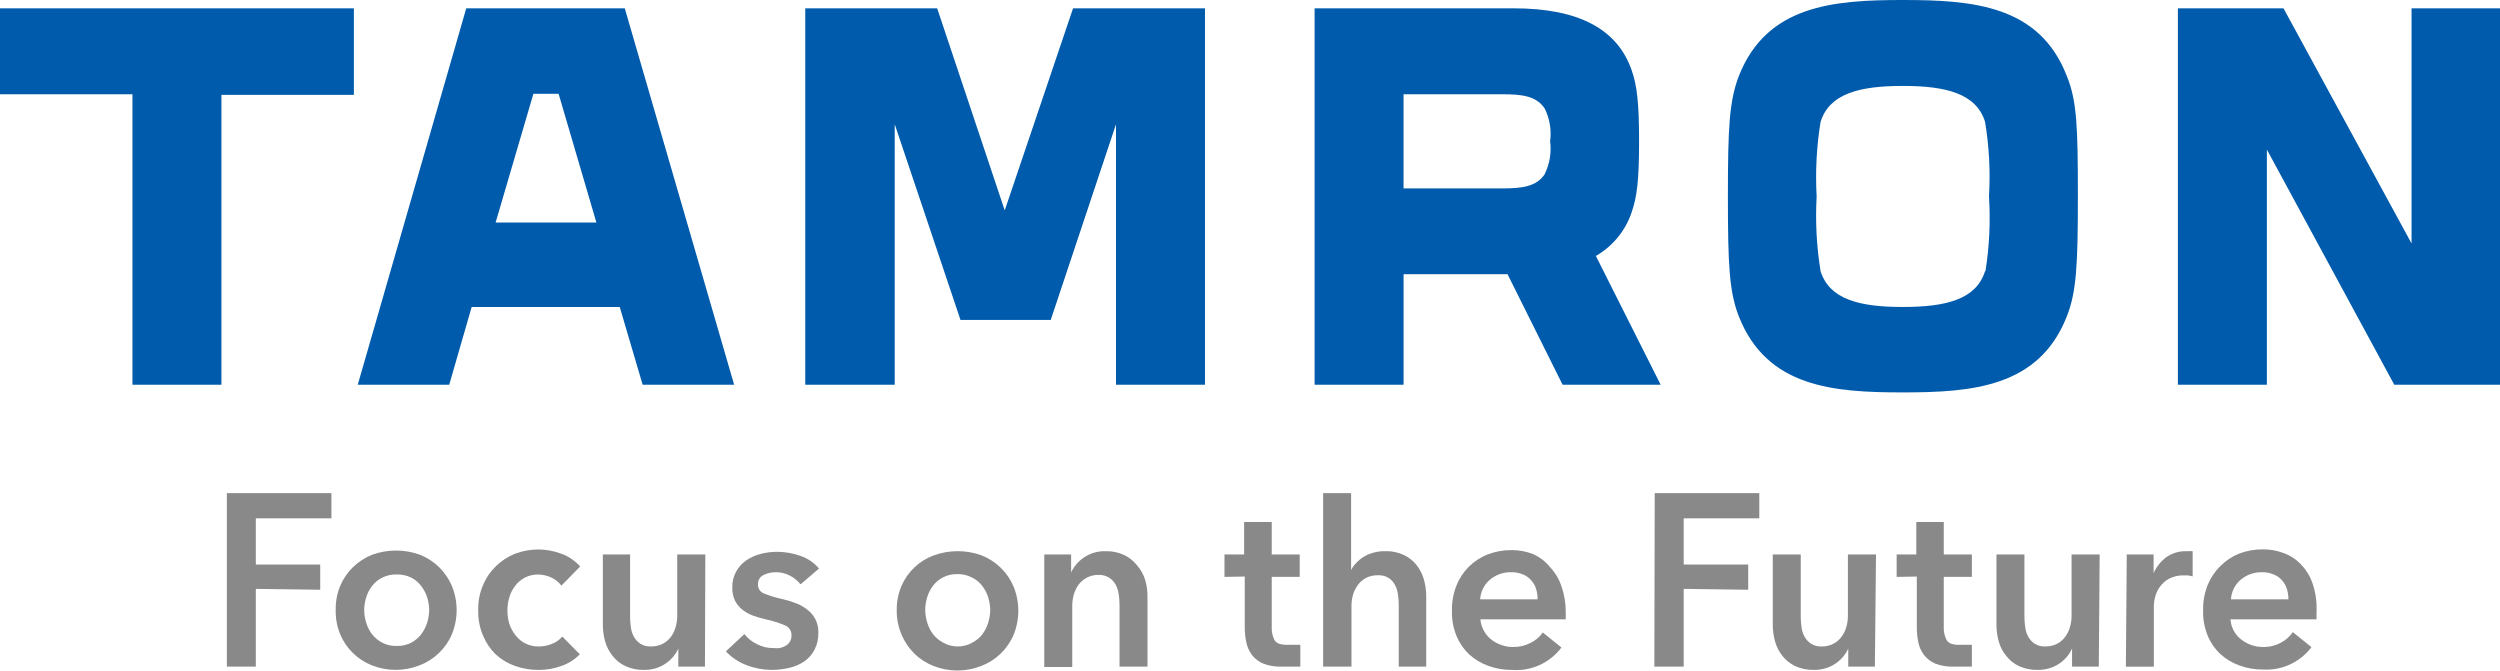 <?xml version="1.0" encoding="UTF-8"?><svg id="_レイヤー_1" xmlns="http://www.w3.org/2000/svg" viewBox="0 0 1000 268.21"><defs><style>.cls-1{fill:#898989;}.cls-2{fill:#005bac;}</style></defs><g><path class="cls-1" d="M90.73,197.24h41.84v10.08h-30.24v18.5h25.76v10.08l-25.76-.35v31.1h-11.59v-69.41Z"/><path class="cls-1" d="M661.88,197.24h41.84v10.08h-30.24v18.5h25.81v10.08l-25.81-.35v31.1h-11.74l.15-69.41Z"/><path class="cls-1" d="M134.28,244.01c-.06-3.32,.55-6.61,1.81-9.68,1.17-2.78,2.89-5.3,5.04-7.41,2.23-2.18,4.87-3.89,7.76-5.04,6.16-2.22,12.9-2.22,19.05,0,2.89,1.16,5.53,2.87,7.76,5.04,2.14,2.13,3.85,4.64,5.04,7.41,2.55,6.22,2.55,13.19,0,19.41-2.45,5.73-7.13,10.21-12.95,12.4-6.12,2.42-12.93,2.42-19.05,0-5.71-2.26-10.28-6.73-12.65-12.4-1.27-3.08-1.88-6.4-1.81-9.73Zm11.39,0c.02,1.71,.29,3.41,.81,5.04,.49,1.7,1.29,3.29,2.37,4.69,1.09,1.38,2.47,2.52,4.03,3.33,1.79,.93,3.78,1.38,5.8,1.31,2.01,.07,4.01-.38,5.8-1.31,1.55-.81,2.91-1.95,3.98-3.33,1.07-1.41,1.89-3,2.42-4.69,.5-1.64,.77-3.33,.81-5.04-.04-1.71-.31-3.41-.81-5.04-.53-1.66-1.35-3.21-2.42-4.59-1.05-1.41-2.41-2.55-3.98-3.33-1.8-.89-3.79-1.32-5.8-1.26-2.01-.07-4,.37-5.8,1.26-1.59,.78-2.97,1.92-4.03,3.33-1.07,1.37-1.88,2.92-2.37,4.59-.52,1.63-.79,3.33-.81,5.04Z"/><path class="cls-1" d="M224.56,234.24c-1.03-1.36-2.38-2.45-3.93-3.18-1.67-.8-3.49-1.23-5.34-1.26-1.87-.03-3.73,.41-5.39,1.26-1.52,.81-2.85,1.95-3.88,3.33-1.06,1.39-1.85,2.96-2.32,4.64-.97,3.39-.97,6.99,0,10.38,.53,1.66,1.35,3.21,2.42,4.59,1.04,1.39,2.38,2.53,3.93,3.33,1.73,.88,3.65,1.31,5.6,1.26,1.73-.01,3.44-.35,5.04-1.01,1.65-.61,3.11-1.63,4.23-2.97l7.01,7.11c-2,2.06-4.45,3.63-7.16,4.59-3,1.13-6.17,1.69-9.38,1.66-3.21,.01-6.4-.54-9.43-1.61-2.86-1.01-5.48-2.59-7.71-4.64-2.18-2.13-3.89-4.69-5.04-7.51-1.35-3.18-2.01-6.62-1.92-10.08-.1-3.46,.55-6.9,1.92-10.08,1.14-2.81,2.86-5.35,5.04-7.46,2.18-2.17,4.77-3.88,7.61-5.04,6.06-2.35,12.79-2.35,18.85,0,2.83,1.06,5.35,2.79,7.36,5.04l-7.51,7.66Z"/><path class="cls-1" d="M281.97,266.65h-10.64v-7.21c-1.1,2.41-2.85,4.47-5.04,5.95-2.57,1.75-5.62,2.65-8.72,2.57-2.59,.06-5.16-.48-7.51-1.56-1.98-.94-3.71-2.34-5.04-4.08-1.36-1.7-2.37-3.65-2.97-5.75-.61-2.2-.91-4.47-.91-6.75v-28.03h10.89v24.85c0,1.38,.11,2.76,.3,4.13,.14,1.36,.55,2.68,1.21,3.88,.62,1.13,1.5,2.1,2.57,2.82,1.29,.81,2.81,1.2,4.33,1.11,1.61,.02,3.2-.34,4.64-1.06,1.28-.67,2.4-1.62,3.28-2.77,.85-1.17,1.48-2.49,1.87-3.88,.44-1.44,.66-2.93,.66-4.44v-24.65h11.24l-.15,44.86Z"/><path class="cls-1" d="M320.23,233.73c-1.12-1.39-2.51-2.54-4.08-3.38-1.75-.96-3.7-1.46-5.7-1.46-1.74-.04-3.47,.34-5.04,1.11-1.42,.69-2.29,2.15-2.22,3.73-.09,1.64,.92,3.14,2.47,3.68,2.35,.95,4.78,1.7,7.26,2.22,1.72,.37,3.4,.88,5.04,1.51,1.67,.57,3.23,1.4,4.64,2.47,1.41,1.01,2.58,2.32,3.43,3.83,.91,1.7,1.36,3.61,1.31,5.54,.09,2.42-.45,4.81-1.56,6.96-.97,1.85-2.37,3.44-4.08,4.64-1.83,1.21-3.86,2.08-6,2.57-2.32,.53-4.68,.8-7.06,.81-3.45-.02-6.86-.67-10.08-1.92-3.12-1.19-5.93-3.06-8.22-5.49l7.41-6.91c1.35,1.71,3.07,3.09,5.04,4.03,2.04,1.07,4.31,1.6,6.6,1.56,.84,.07,1.68,.07,2.52,0,.81-.2,1.59-.5,2.32-.91,.69-.39,1.28-.95,1.71-1.61,.46-.76,.68-1.63,.66-2.52,.07-1.75-.95-3.36-2.57-4.03-2.49-1.05-5.07-1.87-7.71-2.42-1.71-.38-3.39-.87-5.04-1.46-1.52-.55-2.95-1.33-4.23-2.32-1.26-.98-2.29-2.22-3.02-3.63-.78-1.65-1.16-3.47-1.11-5.29-.07-2.25,.47-4.48,1.56-6.45,.98-1.77,2.36-3.29,4.03-4.44,1.74-1.18,3.66-2.05,5.7-2.57,2.14-.56,4.34-.85,6.55-.86,3.23,0,6.44,.56,9.48,1.66,2.86,.99,5.41,2.73,7.36,5.04l-7.36,6.3Z"/><path class="cls-1" d="M358.69,244.01c-.03-3.32,.62-6.62,1.92-9.68,2.46-5.67,7.14-10.09,12.95-12.2,6.16-2.22,12.9-2.22,19.05,0,2.9,1.15,5.54,2.86,7.76,5.04,2.15,2.11,3.87,4.63,5.04,7.41,2.55,6.22,2.55,13.19,0,19.41-2.45,5.73-7.13,10.21-12.95,12.4-6.12,2.42-12.93,2.42-19.05,0-2.9-1.13-5.55-2.85-7.76-5.04-2.15-2.15-3.86-4.7-5.04-7.51-1.31-3.11-1.97-6.46-1.92-9.83Zm11.39,0c.04,1.71,.31,3.4,.81,5.04,.51,1.69,1.31,3.28,2.37,4.69,1.1,1.37,2.48,2.5,4.03,3.33,1.77,1,3.77,1.52,5.8,1.51,2.03,.01,4.03-.51,5.8-1.51,1.57-.81,2.94-1.94,4.03-3.33,1.06-1.41,1.86-3,2.37-4.69,.5-1.64,.77-3.33,.81-5.04-.04-1.71-.31-3.41-.81-5.04-.51-1.66-1.31-3.21-2.37-4.59-1.07-1.41-2.45-2.55-4.03-3.33-1.78-.94-3.78-1.43-5.8-1.41-2.01-.06-4,.37-5.8,1.26-1.58,.79-2.96,1.93-4.03,3.33-1.05,1.38-1.86,2.93-2.37,4.59-.51,1.68-.79,3.43-.81,5.19Z"/><path class="cls-1" d="M417.71,221.79h10.74v7.21c1.1-2.41,2.85-4.47,5.04-5.95,2.56-1.76,5.62-2.66,8.72-2.57,2.59-.08,5.17,.45,7.51,1.56,1.97,.94,3.69,2.32,5.04,4.03,1.48,1.68,2.6,3.66,3.28,5.8,.65,2.19,.97,4.47,.96,6.75v28.03h-11.19v-24.7c0-1.38-.11-2.76-.3-4.13-.18-1.35-.59-2.67-1.21-3.88-.6-1.14-1.49-2.11-2.57-2.82-1.29-.82-2.81-1.23-4.33-1.16-1.63-.03-3.24,.35-4.69,1.11-1.26,.67-2.35,1.6-3.23,2.72-.84,1.19-1.48,2.5-1.92,3.88-.41,1.44-.63,2.93-.66,4.44v24.7h-11.19v-45.01Z"/><path class="cls-1" d="M554.11,220.47c2.59-.08,5.17,.45,7.51,1.56,1.97,.94,3.69,2.32,5.04,4.03,1.34,1.73,2.33,3.7,2.92,5.8,.61,2.2,.91,4.47,.91,6.75v28.03h-10.99v-24.7c0-1.35-.11-2.7-.3-4.03-.14-1.34-.53-2.64-1.16-3.83-.58-1.16-1.45-2.14-2.52-2.87-1.3-.8-2.81-1.19-4.33-1.11-1.62-.03-3.23,.31-4.69,1.01-1.28,.68-2.4,1.62-3.28,2.77-.86,1.18-1.53,2.49-1.97,3.88-.42,1.42-.64,2.9-.66,4.39v24.5h-11.34v-69.41h11.19v30.8c.49-1,1.13-1.92,1.92-2.72,1.81-2,4.15-3.45,6.75-4.18,1.62-.48,3.3-.71,4.99-.66Z"/><path class="cls-1" d="M626.29,244.77v1.51c.02,.49,.02,.97,0,1.46h-34.12c.11,1.56,.56,3.07,1.31,4.44,.7,1.34,1.66,2.52,2.82,3.48,1.21,.97,2.57,1.74,4.03,2.27,1.48,.56,3.05,.86,4.64,.86,2.46,.09,4.91-.45,7.11-1.56,2.02-.95,3.75-2.41,5.04-4.23l7.46,6c-4.61,6.15-12.04,9.53-19.71,8.97-3.28,.04-6.55-.53-9.63-1.66-2.81-1.01-5.4-2.57-7.61-4.59-2.17-2.08-3.89-4.58-5.04-7.36-1.29-3.2-1.91-6.63-1.81-10.08-.07-3.45,.54-6.88,1.81-10.08,2.26-5.72,6.81-10.23,12.55-12.45,2.99-1.15,6.17-1.73,9.38-1.71,2.95-.04,5.87,.49,8.62,1.56,2.68,1.15,5.04,2.96,6.86,5.24,2.05,2.15,3.6,4.74,4.54,7.56,1.18,3.33,1.78,6.85,1.76,10.38Zm-11.24-5.04c0-1.4-.2-2.79-.6-4.13-.37-1.27-1.03-2.44-1.92-3.43-.89-1.04-2.01-1.85-3.28-2.37-1.5-.63-3.11-.94-4.74-.91-3.13-.08-6.18,.99-8.57,3.02-2.3,1.97-3.7,4.79-3.88,7.81h22.99Z"/><path class="cls-1" d="M749.94,266.65h-10.64v-7.21c-1.1,2.41-2.85,4.47-5.04,5.95-2.57,1.73-5.62,2.63-8.72,2.57-2.61,.05-5.19-.48-7.56-1.56-1.96-.97-3.69-2.36-5.04-4.08-1.35-1.7-2.34-3.66-2.92-5.75-.61-2.2-.91-4.47-.91-6.75v-28.03h11.19v24.85c0,1.38,.11,2.76,.3,4.13,.14,1.36,.55,2.68,1.21,3.88,.62,1.13,1.5,2.1,2.57,2.82,1.29,.81,2.81,1.2,4.33,1.11,1.59,.03,3.17-.33,4.59-1.06,1.3-.64,2.43-1.59,3.28-2.77,.88-1.16,1.54-2.48,1.92-3.88,.44-1.44,.66-2.93,.66-4.44v-24.65h11.24l-.45,44.86Z"/><path class="cls-1" d="M489.79,230.76v-8.97h7.86v-13h11.04v13h11.19v8.97h-11.19v20.16c-.07,1.74,.29,3.48,1.06,5.04,.71,1.31,2.32,1.97,5.04,1.97h5.34v8.72h-7.66c-2.5,.07-4.98-.36-7.31-1.26-1.75-.77-3.27-1.97-4.44-3.48-1.09-1.5-1.85-3.22-2.22-5.04-.41-2.01-.62-4.05-.6-6.1v-20.16l-8.12,.15Z"/><path class="cls-1" d="M758.66,230.76v-8.97h7.86v-13h10.99v13h11.24v8.97h-11.24v20.16c-.07,1.75,.31,3.49,1.11,5.04,.71,1.31,2.32,1.97,4.79,1.97h5.34v8.72h-7.46c-2.5,.08-4.98-.35-7.31-1.26-1.75-.77-3.27-1.97-4.44-3.48-1.11-1.49-1.87-3.21-2.22-5.04-.41-2.01-.62-4.05-.6-6.1v-20.16l-8.06,.15Z"/><path class="cls-1" d="M839.51,266.65h-10.69v-7.21c-1.1,2.41-2.85,4.47-5.04,5.95-2.57,1.73-5.62,2.63-8.72,2.57-2.61,.05-5.19-.48-7.56-1.56-1.98-.95-3.7-2.35-5.04-4.08-1.38-1.69-2.39-3.64-2.97-5.75-.61-2.2-.91-4.47-.91-6.75v-28.03h11.19v24.85c0,1.38,.11,2.76,.3,4.13,.14,1.36,.55,2.68,1.21,3.88,.62,1.13,1.5,2.1,2.57,2.82,1.29,.81,2.81,1.2,4.33,1.11,1.61,.02,3.2-.34,4.64-1.06,1.28-.66,2.39-1.61,3.23-2.77,.88-1.16,1.54-2.48,1.92-3.88,.44-1.44,.66-2.93,.66-4.44v-24.65h11.24l-.35,44.86Z"/><path class="cls-1" d="M850.7,221.79h10.74v7.46c1.11-2.51,2.85-4.7,5.04-6.35,2.3-1.62,5.05-2.47,7.86-2.42h1.41c.43-.06,.88-.06,1.31,0v10.08c-.63-.18-1.27-.32-1.92-.4h-1.56c-2.14-.08-4.26,.41-6.15,1.41-1.45,.84-2.69,1.99-3.63,3.38-.85,1.22-1.46,2.59-1.81,4.03-.26,1.06-.41,2.14-.45,3.23v24.45h-11.19l.35-44.86Z"/><path class="cls-1" d="M926.61,244.77v1.51c.02,.49,.02,.97,0,1.46h-34.43c.12,1.55,.55,3.06,1.26,4.44,.7,1.35,1.68,2.54,2.87,3.48,1.19,.97,2.54,1.73,3.98,2.27,1.5,.56,3.09,.85,4.69,.86,2.56,.09,5.1-.5,7.36-1.71,1.92-1,3.56-2.45,4.79-4.23l7.46,6c-4.52,6.01-11.74,9.38-19.26,8.97-3.28,.04-6.55-.53-9.63-1.66-2.81-1.01-5.4-2.57-7.61-4.59-2.19-2.07-3.9-4.57-5.04-7.36-1.29-3.2-1.91-6.63-1.81-10.08-.07-3.45,.54-6.88,1.81-10.08,1.14-2.84,2.85-5.42,5.04-7.56,2.13-2.18,4.69-3.89,7.51-5.04,3.01-1.14,6.21-1.72,9.43-1.71,2.95-.04,5.87,.49,8.62,1.56,2.61,.97,4.96,2.54,6.86,4.59,2.05,2.15,3.6,4.74,4.54,7.56,1.23,3.65,1.76,7.5,1.56,11.34h0Zm-11.24-5.04c0-1.4-.2-2.79-.6-4.13-.39-1.26-1.05-2.43-1.92-3.43-.9-1.05-2.04-1.86-3.33-2.37-1.48-.64-3.08-.95-4.69-.91-3.13-.08-6.18,.99-8.57,3.02-2.3,1.97-3.7,4.79-3.88,7.81h22.99Z"/></g><path class="cls-2" d="M186.5,3.33l-43.4,150.56h36.59l8.97-31.1h59.23l9.17,31.1h36.59L249.91,3.33h-63.41Zm11.74,85.69l15.12-51.51h10.08l15.12,51.51h-40.32ZM0,37.7H52.98v116.19h35.59V37.96h52.98V3.33H0V37.7ZM761.13,0c-27.72,0-54.34,2.07-65.53,30.24-3.88,10.08-4.44,20.46-4.44,48.24s.55,38.41,4.44,48.24c11.24,28.28,37.85,30.24,65.53,30.24s54.39-2.07,65.53-30.24c3.93-9.83,4.49-20.46,4.49-48.24s-.35-38.16-4.49-48.24C815.67,2.07,789,0,761.13,0Zm32.91,108.42c-3.53,11.34-15.58,14.37-32.91,14.37s-29.39-3.02-32.91-14.37c-1.6-9.86-2.12-19.87-1.56-29.84-.56-9.96-.03-19.95,1.56-29.79,3.53-11.39,15.63-14.42,32.91-14.42s29.39,3.02,32.91,14.42c1.62,9.84,2.15,19.83,1.56,29.79,.63,9.97,.16,19.98-1.41,29.84h-.15Zm-392.16-24.3L374.87,3.33h-52.77V153.89h35.79V49.7l26.31,78.28h36.09l26.11-78.28v104.19h35.59V3.33h-52.77l-27.32,80.8ZM964.62,3.33V97.38L913.4,3.33h-42.24V153.89h35.59V59.83l50.96,94.06h42.29V3.33h-35.38Zm-311.91,81.41c2.07-6,2.92-12.5,2.92-28.23s-.86-22.28-2.92-28.28c-5.75-16.84-21.62-24.9-47.23-24.9h-79.64V153.89h35.59v-44.21h41.58l22.03,44.21h39.22l-25.91-51.51c6.8-3.91,11.91-10.19,14.37-17.64Zm-34.78-15.12c-3.33,5.04-9.12,5.75-17.14,5.75h-39.37V37.7h39.37c8.01,0,13.81,.66,17.14,5.8,1.97,4.03,2.71,8.56,2.12,13,.58,4.45-.15,8.97-2.12,13v.1Z"/></svg>